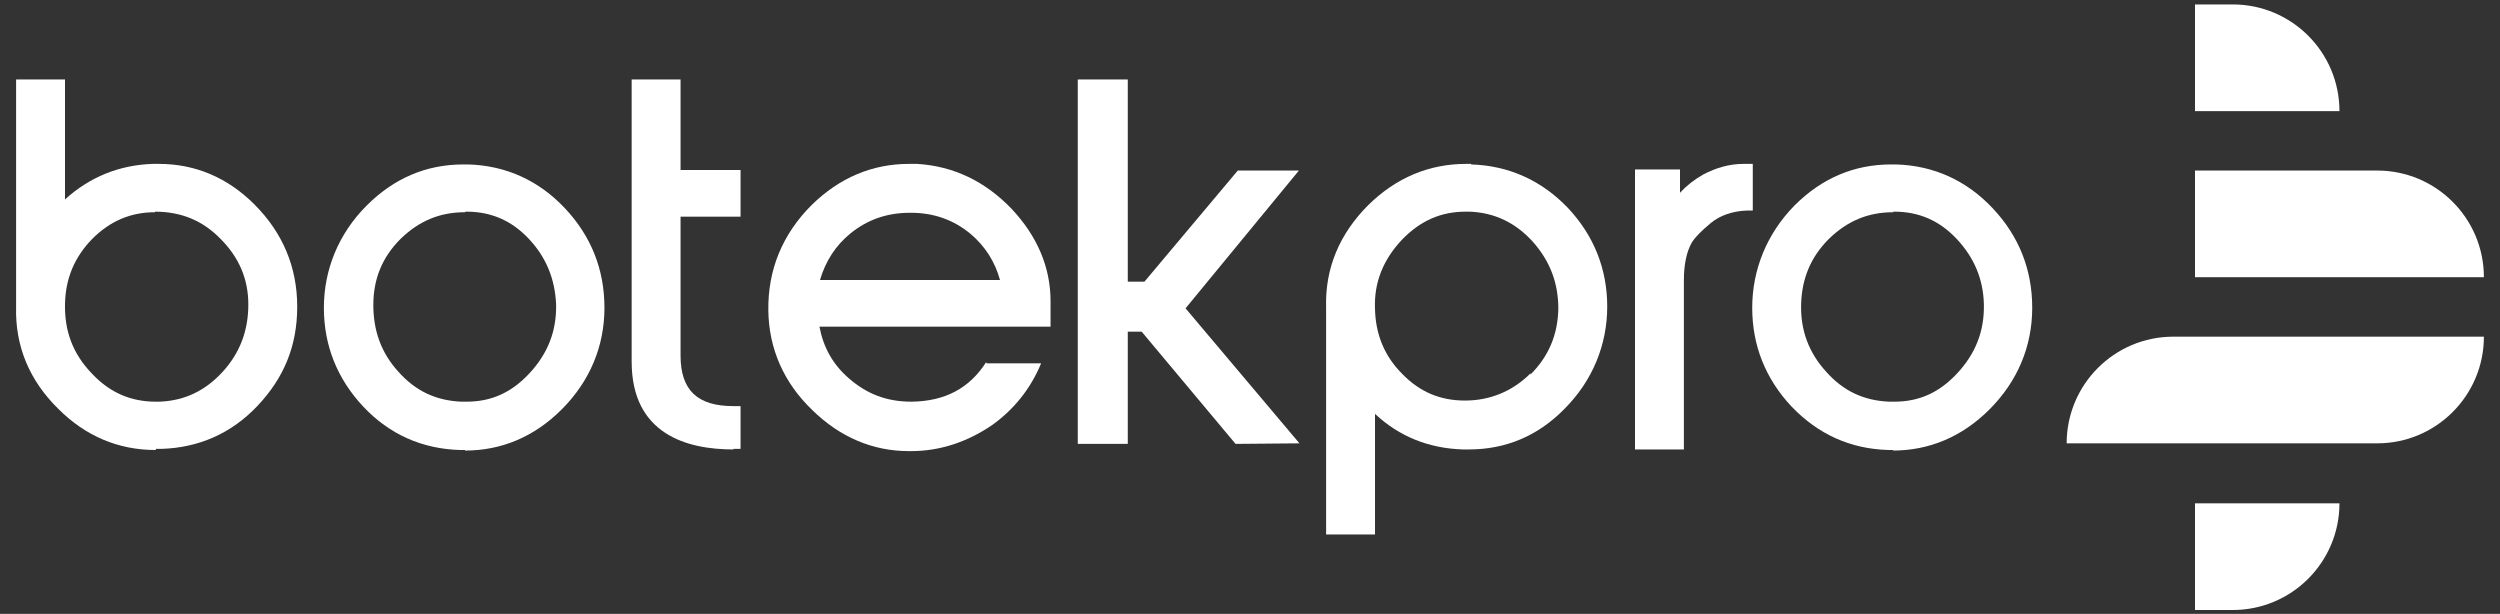 <?xml version="1.0" encoding="UTF-8"?>
<svg id="Layer_1" xmlns="http://www.w3.org/2000/svg" version="1.1" viewBox="0 0 450 110.5">
  <rect x="0" y="0" width="450" height="110.5" fill="#333333" stroke="none"/>
  <!-- Generator: Adobe Illustrator 29.3.1, SVG Export Plug-In . SVG Version: 2.1.0 Build 151)  -->
  <defs>
    <style>
      .st0 {
        fill: #fff;
      }
    </style>
  </defs>
  <g>
    <path class="st0" d="M395.1,30.7h32.8c10.6,0,19.2,8.6,19.2,19.2h-52v-19.2h0ZM395.1,20h26c0-10.6-8.6-19.2-19.2-19.2h-6.8v19.2h0Z"/>
    <path class="st0" d="M447.1,60.6h0c0,10.6-8.6,19.2-19.2,19.2h-55.9c0-10.6,8.6-19.2,19.2-19.2,0,0,55.9,0,55.9,0ZM395.1,109.8h6.8c10.6,0,19.2-8.6,19.2-19.2h-26v19.2h0Z"/>
  </g>
  <path class="st0" d="M28,81c-6.7,0-12.6-2.5-17.5-7.4-5.2-5.1-7.8-11.3-7.6-18.4V14.3h8.8v21.6c4.4-4,9.7-6.2,15.8-6.4.4,0,.7,0,1.1,0,6.6,0,12.4,2.5,17.2,7.3,5.1,5.1,7.7,11.3,7.7,18.4s-2.4,12.8-7.1,17.8-10.6,7.6-17.4,7.8c-.3,0-.6,0-.9,0ZM27.9,38.2c-4.4,0-8.1,1.6-11.3,4.8-3.2,3.3-4.8,7.1-4.9,11.7-.1,4.9,1.4,9,4.9,12.6,3.2,3.4,7,5,11.4,5h0c.2,0,.5,0,.8,0,4.5-.2,8.2-2,11.3-5.4,3.1-3.4,4.6-7.4,4.6-12.1,0-4.6-1.7-8.5-5-11.8-3.2-3.3-7.1-4.9-11.8-4.9h0Z"/>
  <path class="st0" d="M132,80.9c-8.3,0-18.3-2.7-18.3-15.8V14.3h8.8v16.3h10.8v8.4h-10.8v25c0,6.2,3,9.1,9.5,9.1h1.3v7.7h-1.3Z"/>
  <polygon class="st0" points="194 79.9 194 14.3 203 14.3 203 50.7 206 50.7 222.8 30.7 233.8 30.7 213.4 55.5 233.9 79.8 222.4 79.9 205.5 59.7 203 59.7 203 79.9 194 79.9"/>
  <path class="st0" d="M83.7,81c-.3,0-.6,0-.9,0-6.8-.2-12.7-2.8-17.4-7.8-4.7-5-7.1-11-7.1-17.8s2.6-13.3,7.7-18.4c4.9-4.9,10.7-7.4,17.4-7.4s.6,0,.9,0c6.8.2,12.7,2.9,17.4,7.9,4.7,5,7.1,11,7.1,17.9s-2.6,13.2-7.7,18.3c-4.9,4.9-10.8,7.4-17.4,7.4h0ZM83.7,38.2c-4.6,0-8.3,1.6-11.6,4.8-3.3,3.3-4.9,7.2-4.9,11.9,0,4.6,1.4,8.6,4.5,12,3.1,3.5,6.8,5.2,11.3,5.4.3,0,.7,0,1,0,4.4,0,8-1.6,11.2-5,3.4-3.6,5-7.7,4.9-12.5-.2-4.6-1.8-8.5-4.9-11.8-3.1-3.3-6.8-4.9-11.2-4.9h-.2,0Z"/>
  <path class="st0" d="M264.8,29.6c6.8.2,12.7,2.9,17.4,7.8,4.7,5,7.1,11,7.1,17.8s-2.6,13.3-7.7,18.4c-4.8,4.9-10.6,7.3-17.2,7.3s-.7,0-1.1,0c-6.1-.2-11.4-2.3-15.8-6.4v21.7h-8.8v-40.9c-.2-7,2.4-13.2,7.6-18.4,5-4.9,10.9-7.4,17.6-7.4s.6,0,.9,0ZM275.5,67.4c3.3-3.3,4.9-7.2,5-11.8,0-4.7-1.5-8.6-4.6-12.1-3.1-3.4-6.8-5.2-11.3-5.4-.3,0-.5,0-.8,0h0c-4.4,0-8.1,1.6-11.4,5-3.4,3.6-5.1,7.7-4.9,12.5.1,4.6,1.7,8.5,4.9,11.7,3.2,3.3,6.9,4.8,11.3,4.8s8.5-1.6,11.8-4.9h0Z"/>
  <path class="st0" d="M340.8,81c-.3,0-.6,0-.9,0-6.8-.2-12.6-2.8-17.4-7.8-4.7-5-7.1-11-7.1-17.8s2.6-13.3,7.6-18.4c4.9-4.9,10.7-7.4,17.4-7.4s.6,0,.9,0c6.8.2,12.7,2.9,17.4,7.9,4.7,5,7.1,11,7.1,17.9s-2.6,13.2-7.7,18.3c-4.9,4.9-10.8,7.4-17.4,7.4h0ZM340.8,38.2c-4.6,0-8.3,1.6-11.6,4.8-3.3,3.3-4.9,7.2-5,11.9-.1,4.6,1.4,8.6,4.5,12,3.1,3.5,6.8,5.2,11.3,5.4.3,0,.7,0,1,0,4.4,0,8-1.6,11.2-5,3.4-3.6,5-7.7,4.9-12.5-.1-4.6-1.8-8.5-4.9-11.8-3.1-3.3-6.8-4.9-11.2-4.9h-.2,0Z"/>
  <path class="st0" d="M177.5,65.2c-3,4.7-7.4,7-13.3,7.1h-.2c-4.4,0-8-1.4-11.2-4.2-2.9-2.5-4.6-5.6-5.3-9.3h41.6v-4.6c0-6.1-2.4-11.7-7-16.6-4.8-5-10.5-7.7-17-8.1-.5,0-1,0-1.5,0-6.6,0-12.5,2.5-17.5,7.4-5.3,5.3-7.9,11.7-7.8,19,.1,6.9,2.8,13,7.9,17.9,5,4.9,10.9,7.4,17.4,7.4h.4c5.3,0,10.2-1.7,14.6-4.7,3.9-2.8,6.9-6.5,8.8-11.1h-9.8,0ZM153.1,42c3.1-2.5,6.6-3.7,10.7-3.7h.2c4.1,0,7.7,1.3,10.7,3.8,2.6,2.2,4.4,5,5.3,8.3h-32.4c1-3.4,2.8-6.2,5.5-8.4h0Z"/>
  <path class="st0" d="M294.3,81V30.5h8.1v4.2c1.2-1.3,2.6-2.4,4.2-3.3,2.3-1.2,4.7-1.9,7.2-1.9s.4,0,.6,0h1.1v8.4h-1.1c-2.6.1-4.8.9-6.4,2.2-1.7,1.4-2.9,2.6-3.5,3.6-.9,1.6-1.4,3.9-1.4,6.7v30.5h-8.8,0Z"/>
</svg>